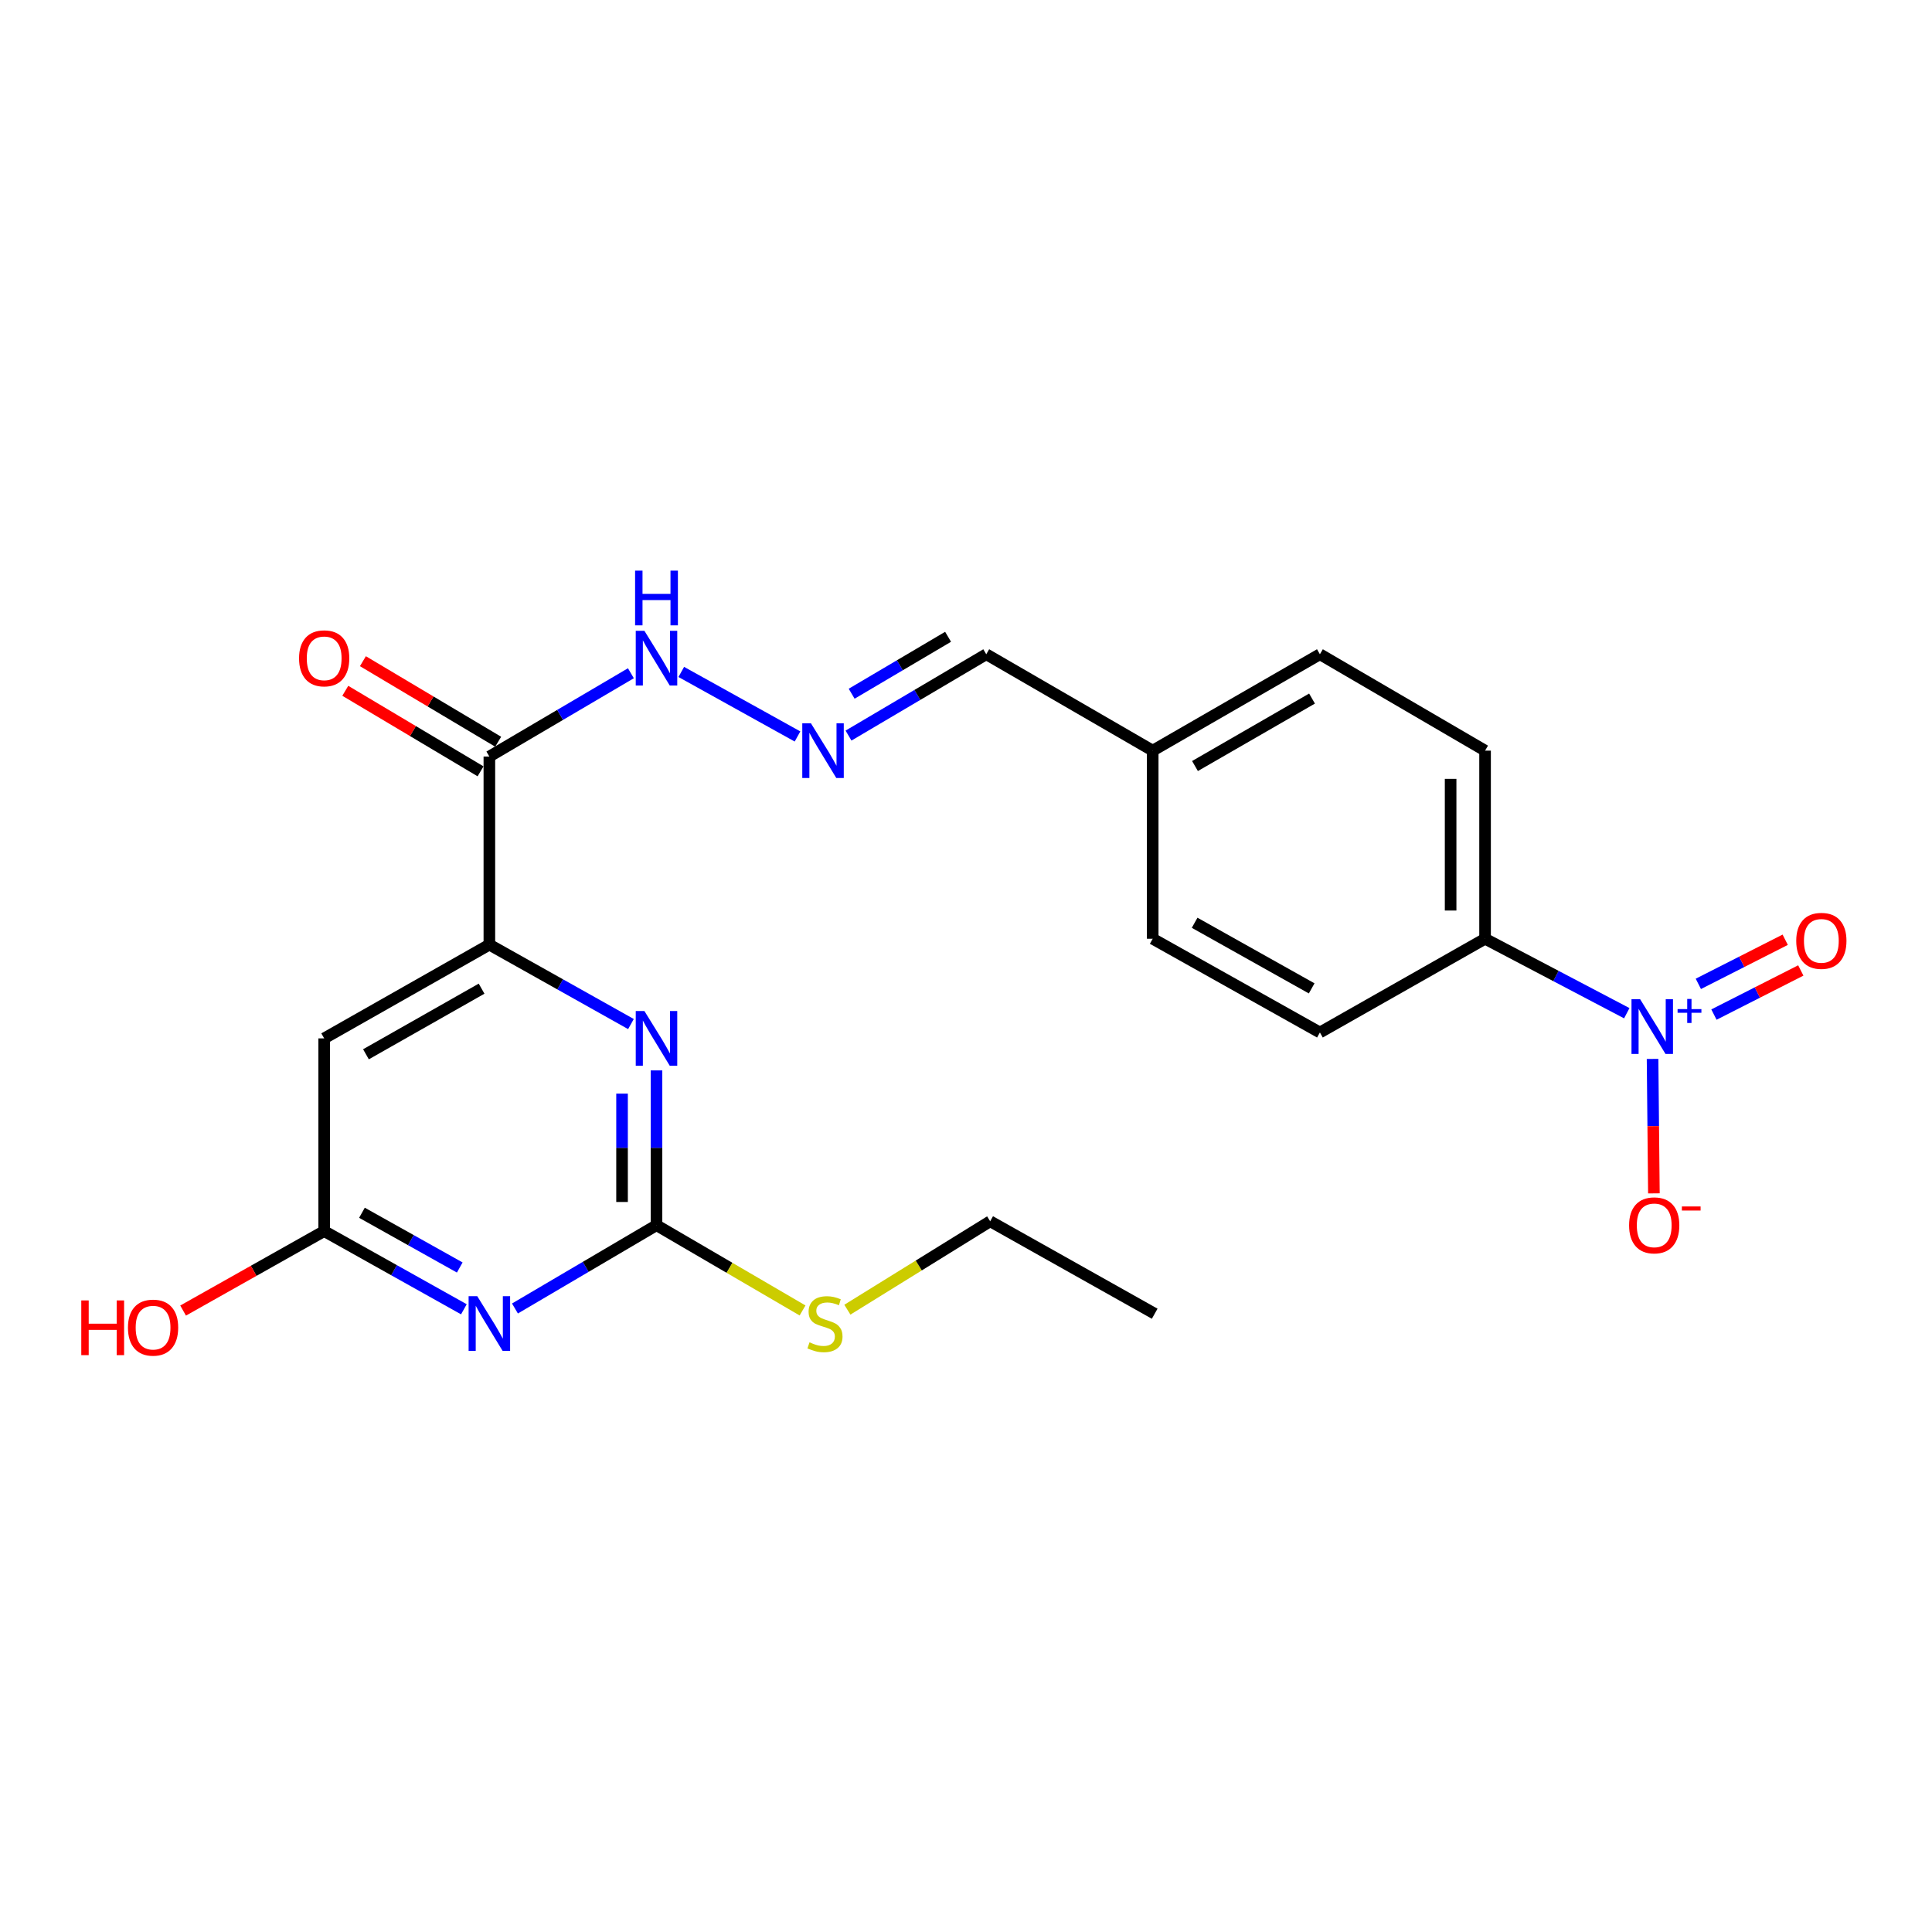 <?xml version='1.0' encoding='iso-8859-1'?>
<svg version='1.1' baseProfile='full'
              xmlns='http://www.w3.org/2000/svg'
                      xmlns:rdkit='http://www.rdkit.org/xml'
                      xmlns:xlink='http://www.w3.org/1999/xlink'
                  xml:space='preserve'
width='1000px' height='1000px' viewBox='0 0 1000 1000'>
<!-- END OF HEADER -->
<rect style='opacity:1.0;fill:#FFFFFF;stroke:none' width='1000' height='1000' x='0' y='0'> </rect>
<path class='bond-7' d='M 842.015,524.437 L 805.341,505.167' style='fill:none;fill-rule:evenodd;stroke:#0000FF;stroke-width:6px;stroke-linecap:butt;stroke-linejoin:miter;stroke-opacity:1' />
<path class='bond-7' d='M 805.341,505.167 L 768.668,485.896' style='fill:none;fill-rule:evenodd;stroke:#000000;stroke-width:6px;stroke-linecap:butt;stroke-linejoin:miter;stroke-opacity:1' />
<path class='bond-9' d='M 855.364,548.095 L 855.71,582.892' style='fill:none;fill-rule:evenodd;stroke:#0000FF;stroke-width:6px;stroke-linecap:butt;stroke-linejoin:miter;stroke-opacity:1' />
<path class='bond-9' d='M 855.71,582.892 L 856.055,617.689' style='fill:none;fill-rule:evenodd;stroke:#FF0000;stroke-width:6px;stroke-linecap:butt;stroke-linejoin:miter;stroke-opacity:1' />
<path class='bond-10' d='M 887.135,525.143 L 909.614,513.725' style='fill:none;fill-rule:evenodd;stroke:#0000FF;stroke-width:6px;stroke-linecap:butt;stroke-linejoin:miter;stroke-opacity:1' />
<path class='bond-10' d='M 909.614,513.725 L 932.094,502.307' style='fill:none;fill-rule:evenodd;stroke:#FF0000;stroke-width:6px;stroke-linecap:butt;stroke-linejoin:miter;stroke-opacity:1' />
<path class='bond-10' d='M 879.06,509.245 L 901.54,497.828' style='fill:none;fill-rule:evenodd;stroke:#0000FF;stroke-width:6px;stroke-linecap:butt;stroke-linejoin:miter;stroke-opacity:1' />
<path class='bond-10' d='M 901.54,497.828 L 924.019,486.41' style='fill:none;fill-rule:evenodd;stroke:#FF0000;stroke-width:6px;stroke-linecap:butt;stroke-linejoin:miter;stroke-opacity:1' />
<path class='bond-0' d='M 240.103,677.686 L 203.948,657.449' style='fill:none;fill-rule:evenodd;stroke:#0000FF;stroke-width:6px;stroke-linecap:butt;stroke-linejoin:miter;stroke-opacity:1' />
<path class='bond-0' d='M 203.948,657.449 L 167.793,637.212' style='fill:none;fill-rule:evenodd;stroke:#000000;stroke-width:6px;stroke-linecap:butt;stroke-linejoin:miter;stroke-opacity:1' />
<path class='bond-0' d='M 237.966,656.055 L 212.657,641.889' style='fill:none;fill-rule:evenodd;stroke:#0000FF;stroke-width:6px;stroke-linecap:butt;stroke-linejoin:miter;stroke-opacity:1' />
<path class='bond-0' d='M 212.657,641.889 L 187.349,627.723' style='fill:none;fill-rule:evenodd;stroke:#000000;stroke-width:6px;stroke-linecap:butt;stroke-linejoin:miter;stroke-opacity:1' />
<path class='bond-24' d='M 266.542,677.272 L 303.172,655.716' style='fill:none;fill-rule:evenodd;stroke:#0000FF;stroke-width:6px;stroke-linecap:butt;stroke-linejoin:miter;stroke-opacity:1' />
<path class='bond-24' d='M 303.172,655.716 L 339.803,634.161' style='fill:none;fill-rule:evenodd;stroke:#000000;stroke-width:6px;stroke-linecap:butt;stroke-linejoin:miter;stroke-opacity:1' />
<path class='bond-1' d='M 339.803,634.161 L 339.803,594.103' style='fill:none;fill-rule:evenodd;stroke:#000000;stroke-width:6px;stroke-linecap:butt;stroke-linejoin:miter;stroke-opacity:1' />
<path class='bond-1' d='M 339.803,594.103 L 339.803,554.044' style='fill:none;fill-rule:evenodd;stroke:#0000FF;stroke-width:6px;stroke-linecap:butt;stroke-linejoin:miter;stroke-opacity:1' />
<path class='bond-1' d='M 321.972,622.143 L 321.972,594.103' style='fill:none;fill-rule:evenodd;stroke:#000000;stroke-width:6px;stroke-linecap:butt;stroke-linejoin:miter;stroke-opacity:1' />
<path class='bond-1' d='M 321.972,594.103 L 321.972,566.062' style='fill:none;fill-rule:evenodd;stroke:#0000FF;stroke-width:6px;stroke-linecap:butt;stroke-linejoin:miter;stroke-opacity:1' />
<path class='bond-13' d='M 339.803,634.161 L 377.602,656.227' style='fill:none;fill-rule:evenodd;stroke:#000000;stroke-width:6px;stroke-linecap:butt;stroke-linejoin:miter;stroke-opacity:1' />
<path class='bond-13' d='M 377.602,656.227 L 415.402,678.294' style='fill:none;fill-rule:evenodd;stroke:#CCCC00;stroke-width:6px;stroke-linecap:butt;stroke-linejoin:miter;stroke-opacity:1' />
<path class='bond-2' d='M 326.583,530.053 L 289.938,509.5' style='fill:none;fill-rule:evenodd;stroke:#0000FF;stroke-width:6px;stroke-linecap:butt;stroke-linejoin:miter;stroke-opacity:1' />
<path class='bond-2' d='M 289.938,509.5 L 253.293,488.947' style='fill:none;fill-rule:evenodd;stroke:#000000;stroke-width:6px;stroke-linecap:butt;stroke-linejoin:miter;stroke-opacity:1' />
<path class='bond-3' d='M 253.293,488.947 L 253.293,391.58' style='fill:none;fill-rule:evenodd;stroke:#000000;stroke-width:6px;stroke-linecap:butt;stroke-linejoin:miter;stroke-opacity:1' />
<path class='bond-5' d='M 253.293,488.947 L 167.793,537.467' style='fill:none;fill-rule:evenodd;stroke:#000000;stroke-width:6px;stroke-linecap:butt;stroke-linejoin:miter;stroke-opacity:1' />
<path class='bond-5' d='M 249.268,511.733 L 189.419,545.697' style='fill:none;fill-rule:evenodd;stroke:#000000;stroke-width:6px;stroke-linecap:butt;stroke-linejoin:miter;stroke-opacity:1' />
<path class='bond-4' d='M 253.293,391.58 L 289.923,370.024' style='fill:none;fill-rule:evenodd;stroke:#000000;stroke-width:6px;stroke-linecap:butt;stroke-linejoin:miter;stroke-opacity:1' />
<path class='bond-4' d='M 289.923,370.024 L 326.553,348.469' style='fill:none;fill-rule:evenodd;stroke:#0000FF;stroke-width:6px;stroke-linecap:butt;stroke-linejoin:miter;stroke-opacity:1' />
<path class='bond-12' d='M 257.854,383.919 L 222.848,363.076' style='fill:none;fill-rule:evenodd;stroke:#000000;stroke-width:6px;stroke-linecap:butt;stroke-linejoin:miter;stroke-opacity:1' />
<path class='bond-12' d='M 222.848,363.076 L 187.842,342.233' style='fill:none;fill-rule:evenodd;stroke:#FF0000;stroke-width:6px;stroke-linecap:butt;stroke-linejoin:miter;stroke-opacity:1' />
<path class='bond-12' d='M 248.732,399.24 L 213.726,378.397' style='fill:none;fill-rule:evenodd;stroke:#000000;stroke-width:6px;stroke-linecap:butt;stroke-linejoin:miter;stroke-opacity:1' />
<path class='bond-12' d='M 213.726,378.397 L 178.72,357.554' style='fill:none;fill-rule:evenodd;stroke:#FF0000;stroke-width:6px;stroke-linecap:butt;stroke-linejoin:miter;stroke-opacity:1' />
<path class='bond-6' d='M 167.793,537.467 L 167.793,637.212' style='fill:none;fill-rule:evenodd;stroke:#000000;stroke-width:6px;stroke-linecap:butt;stroke-linejoin:miter;stroke-opacity:1' />
<path class='bond-17' d='M 167.793,637.212 L 131.283,657.778' style='fill:none;fill-rule:evenodd;stroke:#000000;stroke-width:6px;stroke-linecap:butt;stroke-linejoin:miter;stroke-opacity:1' />
<path class='bond-17' d='M 131.283,657.778 L 94.773,678.345' style='fill:none;fill-rule:evenodd;stroke:#FF0000;stroke-width:6px;stroke-linecap:butt;stroke-linejoin:miter;stroke-opacity:1' />
<path class='bond-14' d='M 768.668,485.896 L 768.668,388.529' style='fill:none;fill-rule:evenodd;stroke:#000000;stroke-width:6px;stroke-linecap:butt;stroke-linejoin:miter;stroke-opacity:1' />
<path class='bond-14' d='M 750.837,471.291 L 750.837,403.134' style='fill:none;fill-rule:evenodd;stroke:#000000;stroke-width:6px;stroke-linecap:butt;stroke-linejoin:miter;stroke-opacity:1' />
<path class='bond-15' d='M 768.668,485.896 L 683.179,534.416' style='fill:none;fill-rule:evenodd;stroke:#000000;stroke-width:6px;stroke-linecap:butt;stroke-linejoin:miter;stroke-opacity:1' />
<path class='bond-8' d='M 439.189,380.739 L 474.837,359.69' style='fill:none;fill-rule:evenodd;stroke:#0000FF;stroke-width:6px;stroke-linecap:butt;stroke-linejoin:miter;stroke-opacity:1' />
<path class='bond-8' d='M 474.837,359.69 L 510.485,338.641' style='fill:none;fill-rule:evenodd;stroke:#000000;stroke-width:6px;stroke-linecap:butt;stroke-linejoin:miter;stroke-opacity:1' />
<path class='bond-8' d='M 440.817,359.07 L 465.771,344.336' style='fill:none;fill-rule:evenodd;stroke:#0000FF;stroke-width:6px;stroke-linecap:butt;stroke-linejoin:miter;stroke-opacity:1' />
<path class='bond-8' d='M 465.771,344.336 L 490.725,329.602' style='fill:none;fill-rule:evenodd;stroke:#000000;stroke-width:6px;stroke-linecap:butt;stroke-linejoin:miter;stroke-opacity:1' />
<path class='bond-11' d='M 412.791,381.197 L 352.63,347.794' style='fill:none;fill-rule:evenodd;stroke:#0000FF;stroke-width:6px;stroke-linecap:butt;stroke-linejoin:miter;stroke-opacity:1' />
<path class='bond-21' d='M 438.6,677.89 L 475.553,655.01' style='fill:none;fill-rule:evenodd;stroke:#CCCC00;stroke-width:6px;stroke-linecap:butt;stroke-linejoin:miter;stroke-opacity:1' />
<path class='bond-21' d='M 475.553,655.01 L 512.506,632.13' style='fill:none;fill-rule:evenodd;stroke:#000000;stroke-width:6px;stroke-linecap:butt;stroke-linejoin:miter;stroke-opacity:1' />
<path class='bond-20' d='M 768.668,388.529 L 683.179,338.641' style='fill:none;fill-rule:evenodd;stroke:#000000;stroke-width:6px;stroke-linecap:butt;stroke-linejoin:miter;stroke-opacity:1' />
<path class='bond-19' d='M 683.179,534.416 L 596.639,485.896' style='fill:none;fill-rule:evenodd;stroke:#000000;stroke-width:6px;stroke-linecap:butt;stroke-linejoin:miter;stroke-opacity:1' />
<path class='bond-19' d='M 678.918,511.585 L 618.34,477.621' style='fill:none;fill-rule:evenodd;stroke:#000000;stroke-width:6px;stroke-linecap:butt;stroke-linejoin:miter;stroke-opacity:1' />
<path class='bond-16' d='M 510.485,338.641 L 596.639,388.529' style='fill:none;fill-rule:evenodd;stroke:#000000;stroke-width:6px;stroke-linecap:butt;stroke-linejoin:miter;stroke-opacity:1' />
<path class='bond-18' d='M 596.639,388.529 L 596.639,485.896' style='fill:none;fill-rule:evenodd;stroke:#000000;stroke-width:6px;stroke-linecap:butt;stroke-linejoin:miter;stroke-opacity:1' />
<path class='bond-23' d='M 596.639,388.529 L 683.179,338.641' style='fill:none;fill-rule:evenodd;stroke:#000000;stroke-width:6px;stroke-linecap:butt;stroke-linejoin:miter;stroke-opacity:1' />
<path class='bond-23' d='M 618.525,396.494 L 679.103,361.573' style='fill:none;fill-rule:evenodd;stroke:#000000;stroke-width:6px;stroke-linecap:butt;stroke-linejoin:miter;stroke-opacity:1' />
<path class='bond-22' d='M 512.506,632.13 L 597.669,679.977' style='fill:none;fill-rule:evenodd;stroke:#000000;stroke-width:6px;stroke-linecap:butt;stroke-linejoin:miter;stroke-opacity:1' />
<path  class='atom-0' d='M 848.938 517.205
L 858.218 532.205
Q 859.138 533.685, 860.618 536.365
Q 862.098 539.045, 862.178 539.205
L 862.178 517.205
L 865.938 517.205
L 865.938 545.525
L 862.058 545.525
L 852.098 529.125
Q 850.938 527.205, 849.698 525.005
Q 848.498 522.805, 848.138 522.125
L 848.138 545.525
L 844.458 545.525
L 844.458 517.205
L 848.938 517.205
' fill='#0000FF'/>
<path  class='atom-0' d='M 868.314 522.31
L 873.304 522.31
L 873.304 517.056
L 875.521 517.056
L 875.521 522.31
L 880.643 522.31
L 880.643 524.211
L 875.521 524.211
L 875.521 529.491
L 873.304 529.491
L 873.304 524.211
L 868.314 524.211
L 868.314 522.31
' fill='#0000FF'/>
<path  class='atom-1' d='M 247.033 670.908
L 256.313 685.908
Q 257.233 687.388, 258.713 690.068
Q 260.193 692.748, 260.273 692.908
L 260.273 670.908
L 264.033 670.908
L 264.033 699.228
L 260.153 699.228
L 250.193 682.828
Q 249.033 680.908, 247.793 678.708
Q 246.593 676.508, 246.233 675.828
L 246.233 699.228
L 242.553 699.228
L 242.553 670.908
L 247.033 670.908
' fill='#0000FF'/>
<path  class='atom-3' d='M 333.543 523.307
L 342.823 538.307
Q 343.743 539.787, 345.223 542.467
Q 346.703 545.147, 346.783 545.307
L 346.783 523.307
L 350.543 523.307
L 350.543 551.627
L 346.663 551.627
L 336.703 535.227
Q 335.543 533.307, 334.303 531.107
Q 333.103 528.907, 332.743 528.227
L 332.743 551.627
L 329.063 551.627
L 329.063 523.307
L 333.543 523.307
' fill='#0000FF'/>
<path  class='atom-9' d='M 419.736 374.369
L 429.016 389.369
Q 429.936 390.849, 431.416 393.529
Q 432.896 396.209, 432.976 396.369
L 432.976 374.369
L 436.736 374.369
L 436.736 402.689
L 432.856 402.689
L 422.896 386.289
Q 421.736 384.369, 420.496 382.169
Q 419.296 379.969, 418.936 379.289
L 418.936 402.689
L 415.256 402.689
L 415.256 374.369
L 419.736 374.369
' fill='#0000FF'/>
<path  class='atom-10' d='M 843.219 634.241
Q 843.219 627.441, 846.579 623.641
Q 849.939 619.841, 856.219 619.841
Q 862.499 619.841, 865.859 623.641
Q 869.219 627.441, 869.219 634.241
Q 869.219 641.121, 865.819 645.041
Q 862.419 648.921, 856.219 648.921
Q 849.979 648.921, 846.579 645.041
Q 843.219 641.161, 843.219 634.241
M 856.219 645.721
Q 860.539 645.721, 862.859 642.841
Q 865.219 639.921, 865.219 634.241
Q 865.219 628.681, 862.859 625.881
Q 860.539 623.041, 856.219 623.041
Q 851.899 623.041, 849.539 625.841
Q 847.219 628.641, 847.219 634.241
Q 847.219 639.961, 849.539 642.841
Q 851.899 645.721, 856.219 645.721
' fill='#FF0000'/>
<path  class='atom-10' d='M 870.539 624.463
L 880.227 624.463
L 880.227 626.575
L 870.539 626.575
L 870.539 624.463
' fill='#FF0000'/>
<path  class='atom-11' d='M 929.729 486.986
Q 929.729 480.186, 933.089 476.386
Q 936.449 472.586, 942.729 472.586
Q 949.009 472.586, 952.369 476.386
Q 955.729 480.186, 955.729 486.986
Q 955.729 493.866, 952.329 497.786
Q 948.929 501.666, 942.729 501.666
Q 936.489 501.666, 933.089 497.786
Q 929.729 493.906, 929.729 486.986
M 942.729 498.466
Q 947.049 498.466, 949.369 495.586
Q 951.729 492.666, 951.729 486.986
Q 951.729 481.426, 949.369 478.626
Q 947.049 475.786, 942.729 475.786
Q 938.409 475.786, 936.049 478.586
Q 933.729 481.386, 933.729 486.986
Q 933.729 492.706, 936.049 495.586
Q 938.409 498.466, 942.729 498.466
' fill='#FF0000'/>
<path  class='atom-12' d='M 333.543 326.512
L 342.823 341.512
Q 343.743 342.992, 345.223 345.672
Q 346.703 348.352, 346.783 348.512
L 346.783 326.512
L 350.543 326.512
L 350.543 354.832
L 346.663 354.832
L 336.703 338.432
Q 335.543 336.512, 334.303 334.312
Q 333.103 332.112, 332.743 331.432
L 332.743 354.832
L 329.063 354.832
L 329.063 326.512
L 333.543 326.512
' fill='#0000FF'/>
<path  class='atom-12' d='M 328.723 295.36
L 332.563 295.36
L 332.563 307.4
L 347.043 307.4
L 347.043 295.36
L 350.883 295.36
L 350.883 323.68
L 347.043 323.68
L 347.043 310.6
L 332.563 310.6
L 332.563 323.68
L 328.723 323.68
L 328.723 295.36
' fill='#0000FF'/>
<path  class='atom-13' d='M 154.793 340.752
Q 154.793 333.952, 158.153 330.152
Q 161.513 326.352, 167.793 326.352
Q 174.073 326.352, 177.433 330.152
Q 180.793 333.952, 180.793 340.752
Q 180.793 347.632, 177.393 351.552
Q 173.993 355.432, 167.793 355.432
Q 161.553 355.432, 158.153 351.552
Q 154.793 347.672, 154.793 340.752
M 167.793 352.232
Q 172.113 352.232, 174.433 349.352
Q 176.793 346.432, 176.793 340.752
Q 176.793 335.192, 174.433 332.392
Q 172.113 329.552, 167.793 329.552
Q 163.473 329.552, 161.113 332.352
Q 158.793 335.152, 158.793 340.752
Q 158.793 346.472, 161.113 349.352
Q 163.473 352.232, 167.793 352.232
' fill='#FF0000'/>
<path  class='atom-14' d='M 419.006 694.788
Q 419.326 694.908, 420.646 695.468
Q 421.966 696.028, 423.406 696.388
Q 424.886 696.708, 426.326 696.708
Q 429.006 696.708, 430.566 695.428
Q 432.126 694.108, 432.126 691.828
Q 432.126 690.268, 431.326 689.308
Q 430.566 688.348, 429.366 687.828
Q 428.166 687.308, 426.166 686.708
Q 423.646 685.948, 422.126 685.228
Q 420.646 684.508, 419.566 682.988
Q 418.526 681.468, 418.526 678.908
Q 418.526 675.348, 420.926 673.148
Q 423.366 670.948, 428.166 670.948
Q 431.446 670.948, 435.166 672.508
L 434.246 675.588
Q 430.846 674.188, 428.286 674.188
Q 425.526 674.188, 424.006 675.348
Q 422.486 676.468, 422.526 678.428
Q 422.526 679.948, 423.286 680.868
Q 424.086 681.788, 425.206 682.308
Q 426.366 682.828, 428.286 683.428
Q 430.846 684.228, 432.366 685.028
Q 433.886 685.828, 434.966 687.468
Q 436.086 689.068, 436.086 691.828
Q 436.086 695.748, 433.446 697.868
Q 430.846 699.948, 426.486 699.948
Q 423.966 699.948, 422.046 699.388
Q 420.166 698.868, 417.926 697.948
L 419.006 694.788
' fill='#CCCC00'/>
<path  class='atom-18' d='M 42.072 673.099
L 45.912 673.099
L 45.912 685.139
L 60.392 685.139
L 60.392 673.099
L 64.232 673.099
L 64.232 701.419
L 60.392 701.419
L 60.392 688.339
L 45.912 688.339
L 45.912 701.419
L 42.072 701.419
L 42.072 673.099
' fill='#FF0000'/>
<path  class='atom-18' d='M 66.232 687.179
Q 66.232 680.379, 69.592 676.579
Q 72.952 672.779, 79.232 672.779
Q 85.512 672.779, 88.872 676.579
Q 92.232 680.379, 92.232 687.179
Q 92.232 694.059, 88.832 697.979
Q 85.432 701.859, 79.232 701.859
Q 72.992 701.859, 69.592 697.979
Q 66.232 694.099, 66.232 687.179
M 79.232 698.659
Q 83.552 698.659, 85.872 695.779
Q 88.232 692.859, 88.232 687.179
Q 88.232 681.619, 85.872 678.819
Q 83.552 675.979, 79.232 675.979
Q 74.912 675.979, 72.552 678.779
Q 70.232 681.579, 70.232 687.179
Q 70.232 692.899, 72.552 695.779
Q 74.912 698.659, 79.232 698.659
' fill='#FF0000'/>
</svg>
